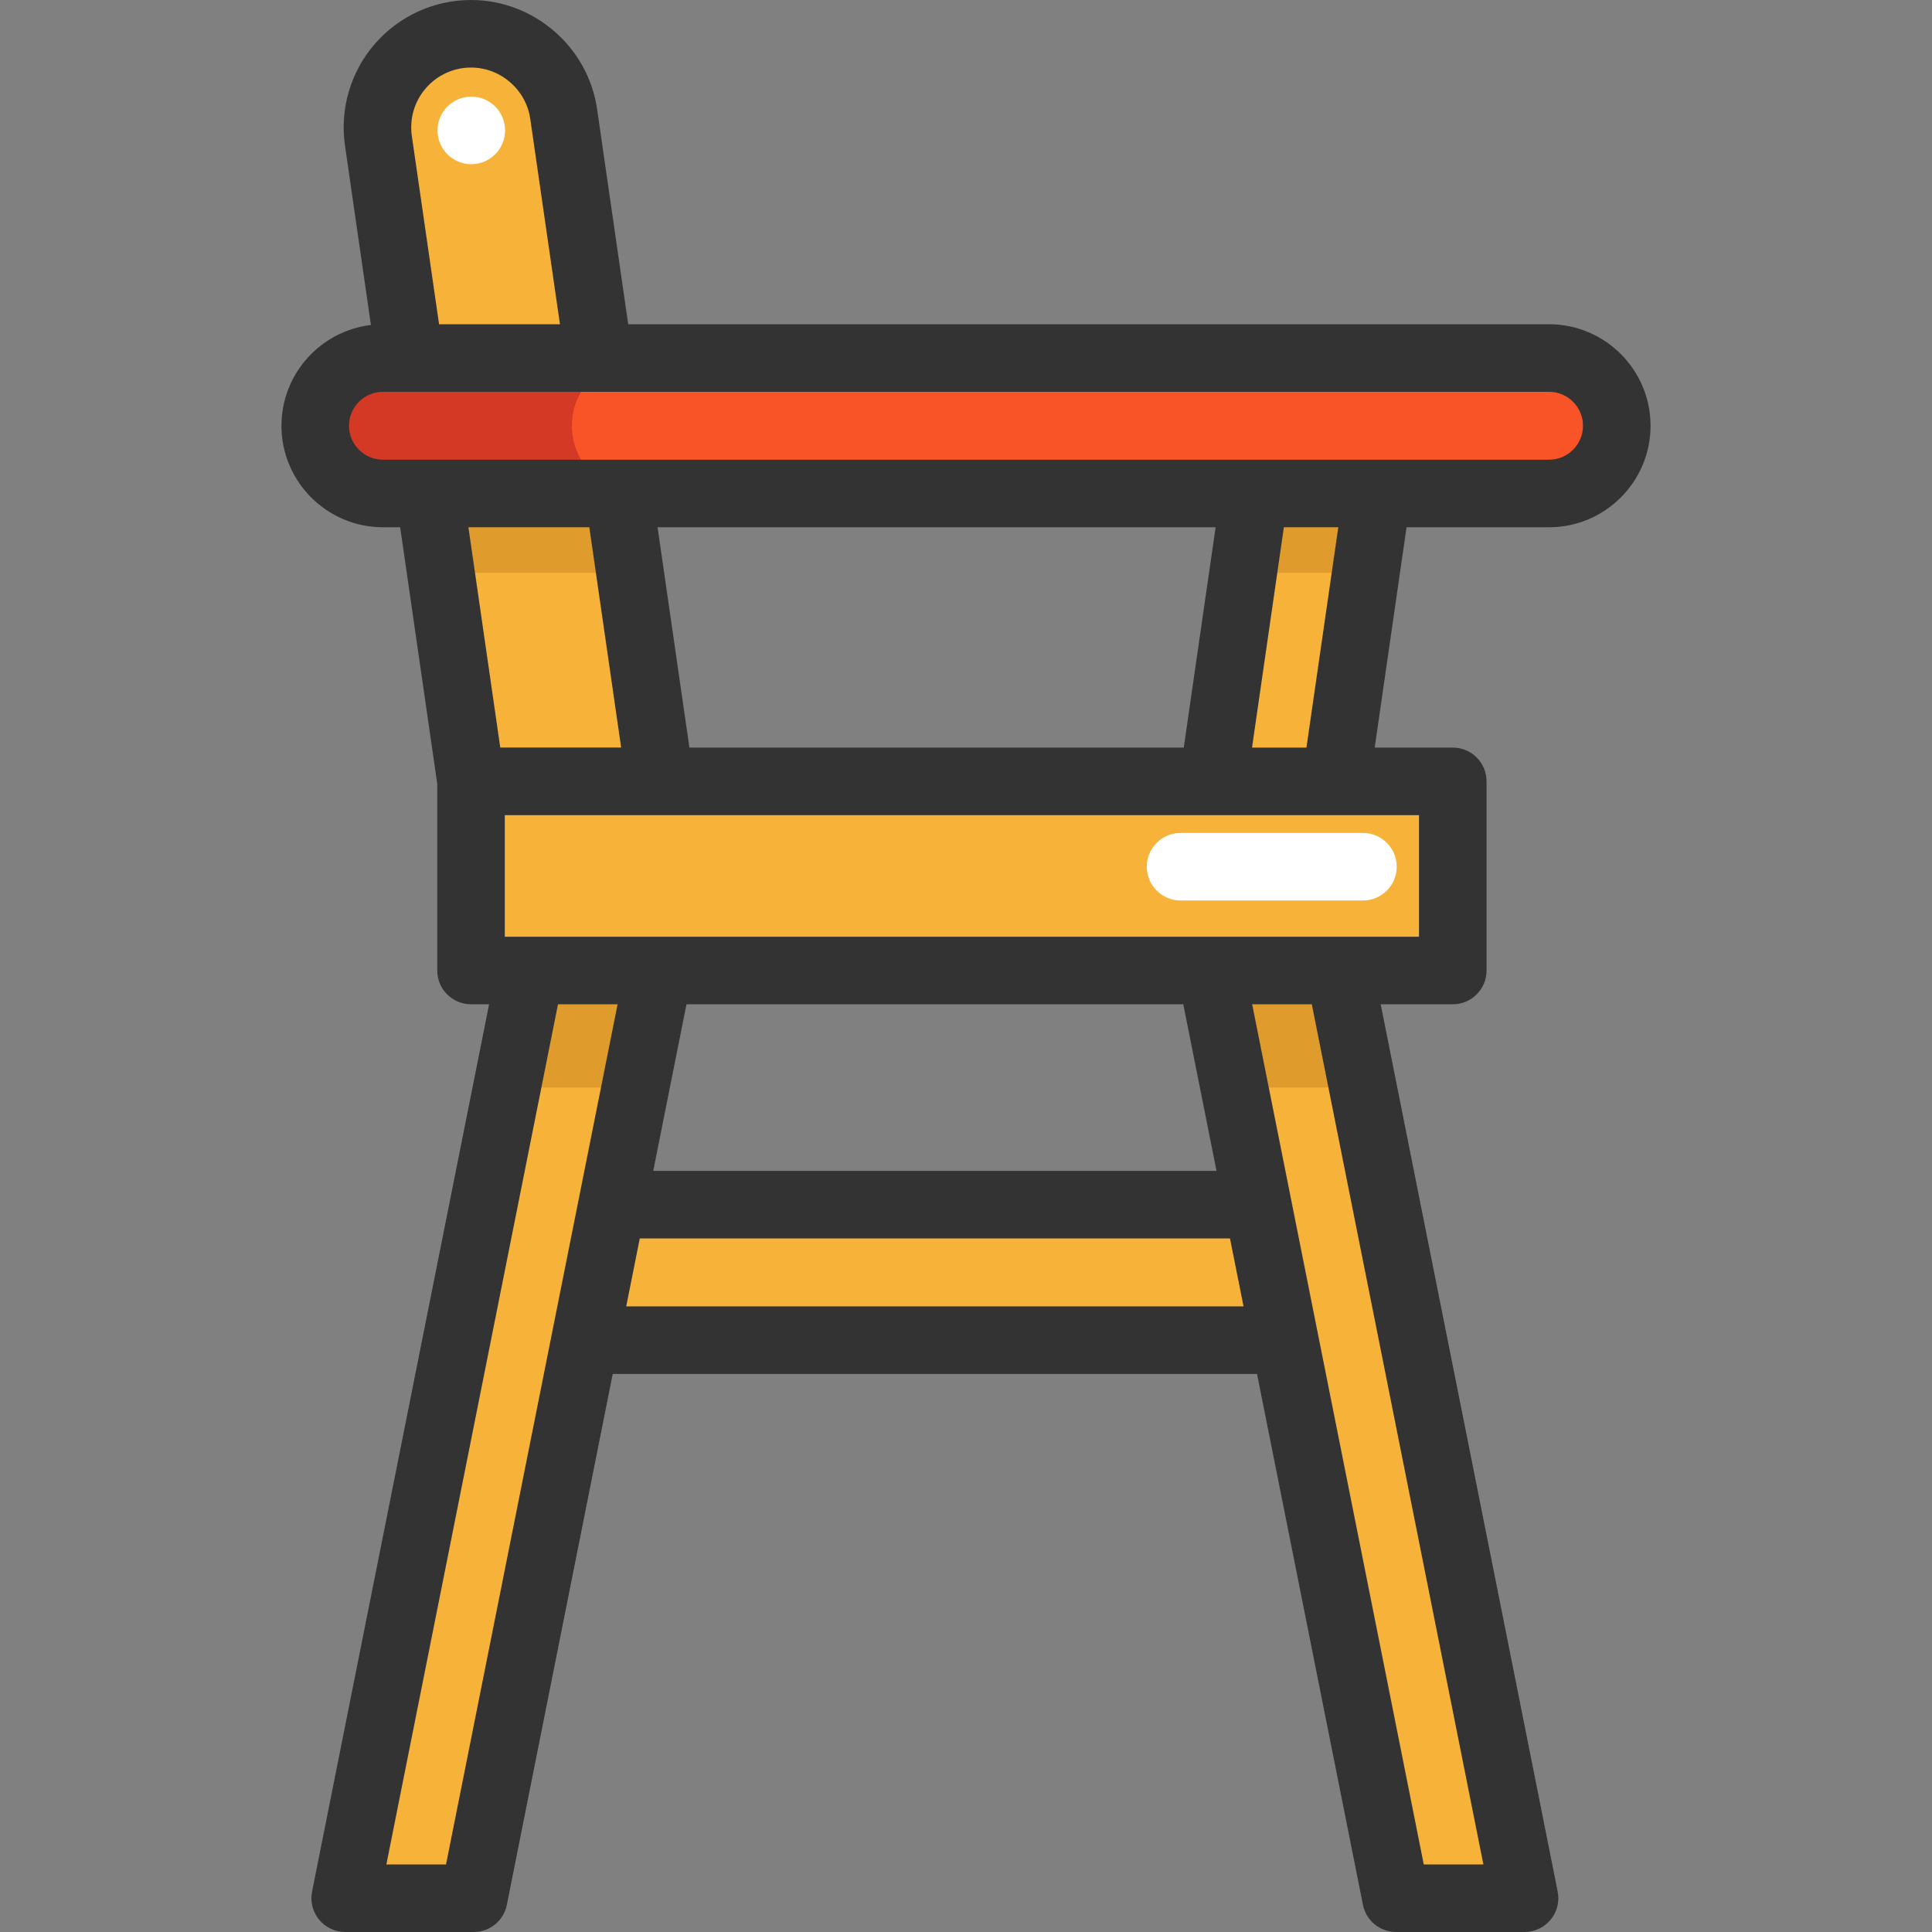 <?xml version="1.0" encoding="iso-8859-1"?>
<!-- Uploaded to: SVG Repo, www.svgrepo.com, Generator: SVG Repo Mixer Tools -->
<svg height="800px" width="800px" version="1.1" id="Layer_1" xmlns="http://www.w3.org/2000/svg" xmlns:xlink="http://www.w3.org/1999/xlink" 
	 viewBox="0 0 512.001 512.001" xml:space="preserve">
<rect x="0" y="0" width="512.001" height="512.001" fill="#808080" stroke="none"/>
<polygon style="fill:#F7B239;" points="365.004,130.78 361.961,151.809 353.976,207.066 321.466,207.066 329.451,151.809 
	332.494,130.78 "/>
<path style="fill:#F95428;" d="M410.511,94.88c9.918,0,17.95,8.032,17.95,17.95c0,4.953-2.005,9.44-5.251,12.699
	c-3.246,3.246-7.734,5.251-12.699,5.251h-45.507h-32.51H163.928h-50.126h-12.317c-9.906,0-17.95-8.032-17.95-17.95
	c0-4.953,2.017-9.44,5.263-12.699c3.246-3.246,7.734-5.251,12.687-5.251h7.125h50.126H410.511z"/>
<path style="fill:#D33924;" d="M151.56,112.83c0-4.953,2.017-9.44,5.263-12.699c3.246-3.246,7.734-5.251,12.687-5.251h-10.773
	H108.61h-7.125c-4.953,0-9.44,2.005-12.687,5.251c-3.246,3.258-5.263,7.746-5.263,12.699c0,9.918,8.044,17.95,17.95,17.95h12.317
	h50.126h5.582C159.604,130.78,151.56,122.748,151.56,112.83z"/>
<g>
	<path style="fill:#F7B239;" d="M149.379,30.206l9.357,64.674H108.61l-8.33-57.573C98.12,22.353,109.72,8.95,124.83,8.95
		c6.17,0,11.863,2.268,16.231,6.051C145.441,18.796,148.496,24.107,149.379,30.206z"/>
	<polygon style="fill:#F7B239;" points="174.955,207.066 124.83,207.066 116.845,151.809 113.802,130.78 163.928,130.78 
		166.971,151.809 	"/>
	<polygon style="fill:#F7B239;" points="333.305,319.253 340.466,355.153 155.048,355.153 162.209,319.253 	"/>
</g>
<g>
	<polygon style="fill:#E09B2D;" points="163.928,130.78 166.971,151.809 116.845,151.809 113.802,130.78 	"/>
	<polygon style="fill:#E09B2D;" points="365.004,130.78 361.961,151.809 329.451,151.809 332.494,130.78 	"/>
</g>
<g>
	<polygon style="fill:#F7B239;" points="174.585,257.192 168.403,288.223 162.209,319.253 155.048,355.153 125.546,503.048 
		91.484,503.048 134.342,288.223 140.536,257.192 	"/>
	<polygon style="fill:#F7B239;" points="404.031,503.048 369.969,503.048 340.466,355.153 333.305,319.253 327.123,288.223 
		320.929,257.192 354.991,257.192 361.185,288.223 	"/>
	<polygon style="fill:#F7B239;" points="385.007,207.066 385.007,257.192 354.991,257.192 320.929,257.192 174.585,257.192 
		140.536,257.192 124.83,257.192 124.83,207.066 174.955,207.066 321.466,207.066 353.976,207.066 	"/>
</g>
<g>
	<polygon style="fill:#E09B2D;" points="140.536,257.192 174.585,257.192 168.403,288.223 134.342,288.223 	"/>
	<polygon style="fill:#E09B2D;" points="361.185,288.223 327.123,288.223 320.929,257.192 354.991,257.192 	"/>
</g>
<g>
	<path style="fill:#FFFFFF;" d="M361.196,238.64h-48.333c-4.943,0-8.951-4.008-8.951-8.951s4.008-8.951,8.951-8.951h48.333
		c4.943,0,8.951,4.008,8.951,8.951S366.139,238.64,361.196,238.64z"/>
	<circle style="fill:#FFFFFF;" cx="124.898" cy="34.562" r="8.951"/>
</g>
<path style="fill:#333333;" d="M410.514,139.729c14.832,0,26.9-12.067,26.9-26.9s-12.067-26.9-26.9-26.9H166.482l-8.242-57.004
	C155.856,12.435,141.494,0,124.832,0c-9.802,0-19.104,4.25-25.52,11.66c-6.416,7.41-9.291,17.224-7.889,26.926l6.873,47.54
	C84.964,87.71,74.588,99.077,74.588,112.83c0,14.832,12.067,26.9,26.9,26.9h4.56l9.827,67.981v49.481
	c0,4.943,4.008,8.951,8.951,8.951h4.793L82.702,501.298c-0.524,2.629,0.156,5.355,1.857,7.428c1.7,2.073,4.24,3.275,6.921,3.275
	h34.064c4.269,0,7.944-3.013,8.778-7.2l28.062-140.696h170.742L361.194,504.8c0.835,4.185,4.509,7.2,8.778,7.2h34.055
	c2.681,0,5.221-1.202,6.921-3.275c1.701-2.073,2.382-4.799,1.857-7.428l-46.906-235.152h19.104c4.943,0,8.951-4.008,8.951-8.951
	v-50.126c0-4.943-4.008-8.951-8.951-8.951h-20.692l8.44-58.387H410.514z M112.846,23.379c3.014-3.481,7.382-5.477,11.986-5.477
	c7.826,0,14.571,5.841,15.691,13.585l7.871,54.443h-32.038l-7.216-49.905C108.483,31.468,109.832,26.859,112.846,23.379z
	 M92.49,112.83c0-4.961,4.036-8.998,8.998-8.998h309.026c4.961,0,8.998,4.036,8.998,8.998s-4.036,8.998-8.998,8.998H101.488
	C96.526,121.827,92.49,117.791,92.49,112.83z M182.702,198.117l-8.44-58.387h147.89l-8.44,58.387H182.702z M156.174,139.729
	l8.44,58.387h-32.038l-8.44-58.387H156.174z M118.202,494.098h-15.809l45.48-227.953h15.796L118.202,494.098z M313.583,266.145
	l8.809,44.159H173.115l8.808-44.159H313.583z M165.955,346.203l3.59-17.998h156.419l3.59,17.998H165.955z M393.114,494.098h-15.8
	l-45.476-227.953h15.806L393.114,494.098z M376.052,248.242H133.777v-32.224h242.275V248.242z M346.222,198.117H331.8l8.44-58.387
	h14.422L346.222,198.117z"/>
</svg>